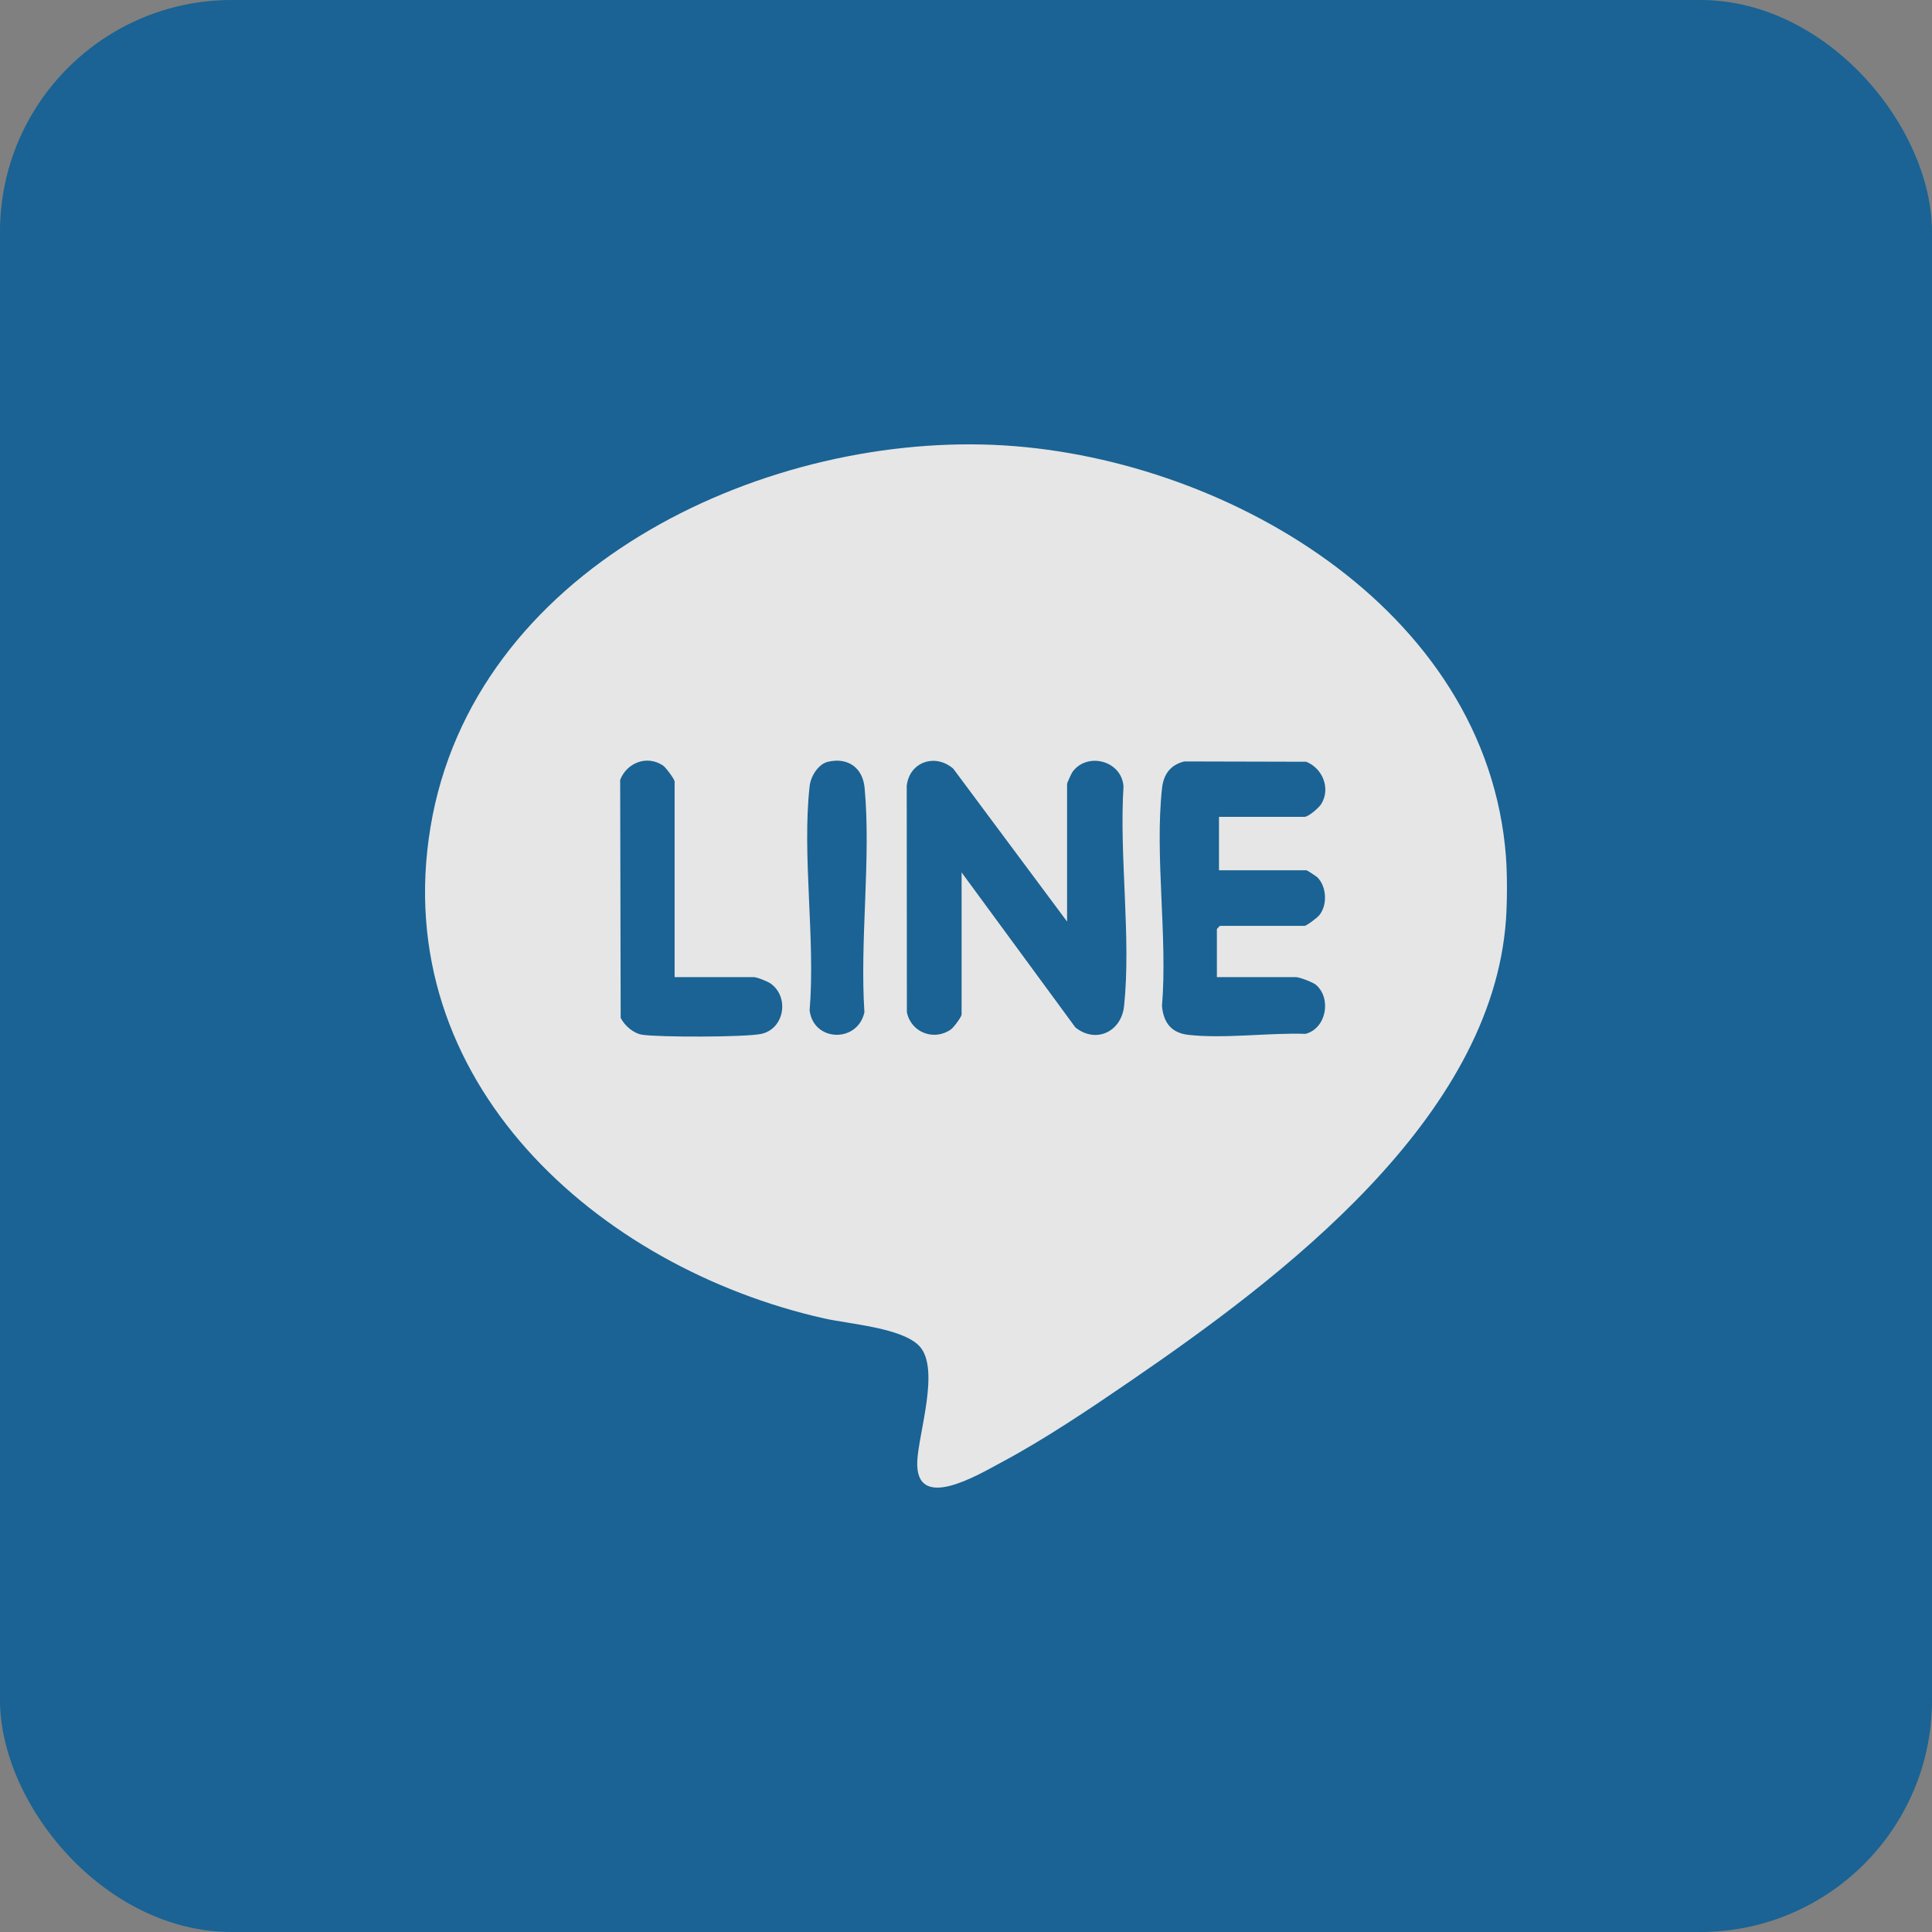 <svg width="50" height="50" viewBox="0 0 50 50" fill="none" xmlns="http://www.w3.org/2000/svg">
<rect x="0" y="0" width="50" height="50" fill="#808080" stroke="none"/>
<g opacity="0.8">
<rect width="50" height="50" rx="6" fill="#005B98"/>
<g clip-path="url(#clip0_5001_782)">
<path d="M38.975 22.191C39.009 22.645 39.007 23.339 38.975 23.794C38.615 28.964 33.145 33.081 29.239 35.753C28.197 36.467 27.014 37.262 25.905 37.852C25.308 38.171 23.68 39.154 23.739 37.816C23.772 37.082 24.337 35.405 23.79 34.833C23.338 34.361 21.977 34.267 21.326 34.12C15.489 32.805 10.047 27.999 11.141 21.406C12.244 14.761 19.623 11.247 25.735 11.514C31.582 11.769 38.492 15.699 38.976 22.191H38.975ZM17.459 25.288V20.227C17.459 20.166 17.232 19.862 17.159 19.812C16.745 19.534 16.224 19.737 16.05 20.183L16.063 26.342C16.163 26.542 16.393 26.743 16.616 26.778C17.054 26.847 19.289 26.845 19.701 26.757C20.301 26.629 20.436 25.803 19.944 25.454C19.859 25.394 19.589 25.288 19.506 25.288H17.458L17.459 25.288ZM21.43 19.714C21.175 19.773 20.982 20.093 20.954 20.338C20.752 22.136 21.106 24.309 20.953 26.147C21.05 26.966 22.195 26.999 22.371 26.197C22.248 24.333 22.546 22.227 22.376 20.391C22.328 19.867 21.943 19.595 21.43 19.714V19.714ZM27.616 23.85L24.67 19.893C24.204 19.49 23.536 19.715 23.466 20.338L23.47 26.197C23.579 26.725 24.177 26.948 24.61 26.641C24.683 26.59 24.886 26.314 24.886 26.256V22.578L27.832 26.591C28.363 27.014 29.02 26.704 29.091 26.035C29.277 24.268 28.963 22.155 29.076 20.353C29.029 19.678 28.128 19.455 27.754 19.981C27.728 20.017 27.616 20.264 27.616 20.283V23.85H27.616ZM31.549 21.14H33.76C33.865 21.14 34.135 20.903 34.195 20.806C34.444 20.4 34.223 19.877 33.803 19.714L30.651 19.706C30.297 19.791 30.114 20.033 30.074 20.394C29.88 22.145 30.221 24.248 30.072 26.037C30.112 26.471 30.317 26.732 30.756 26.782C31.688 26.887 32.837 26.724 33.789 26.756C34.328 26.613 34.464 25.837 34.056 25.486C33.977 25.419 33.627 25.288 33.541 25.288H31.493V24.044C31.493 24.038 31.569 23.961 31.575 23.961H33.759C33.815 23.961 34.089 23.752 34.143 23.686C34.36 23.421 34.333 22.947 34.096 22.707C34.068 22.68 33.83 22.523 33.814 22.523H31.547V21.14H31.549Z" fill="white"/>
</g>
</g>
<defs>
<clipPath id="clip0_5001_782">
<rect width="28" height="27" fill="white" transform="translate(11 11.5)"/>
</clipPath>
</defs>
</svg>
